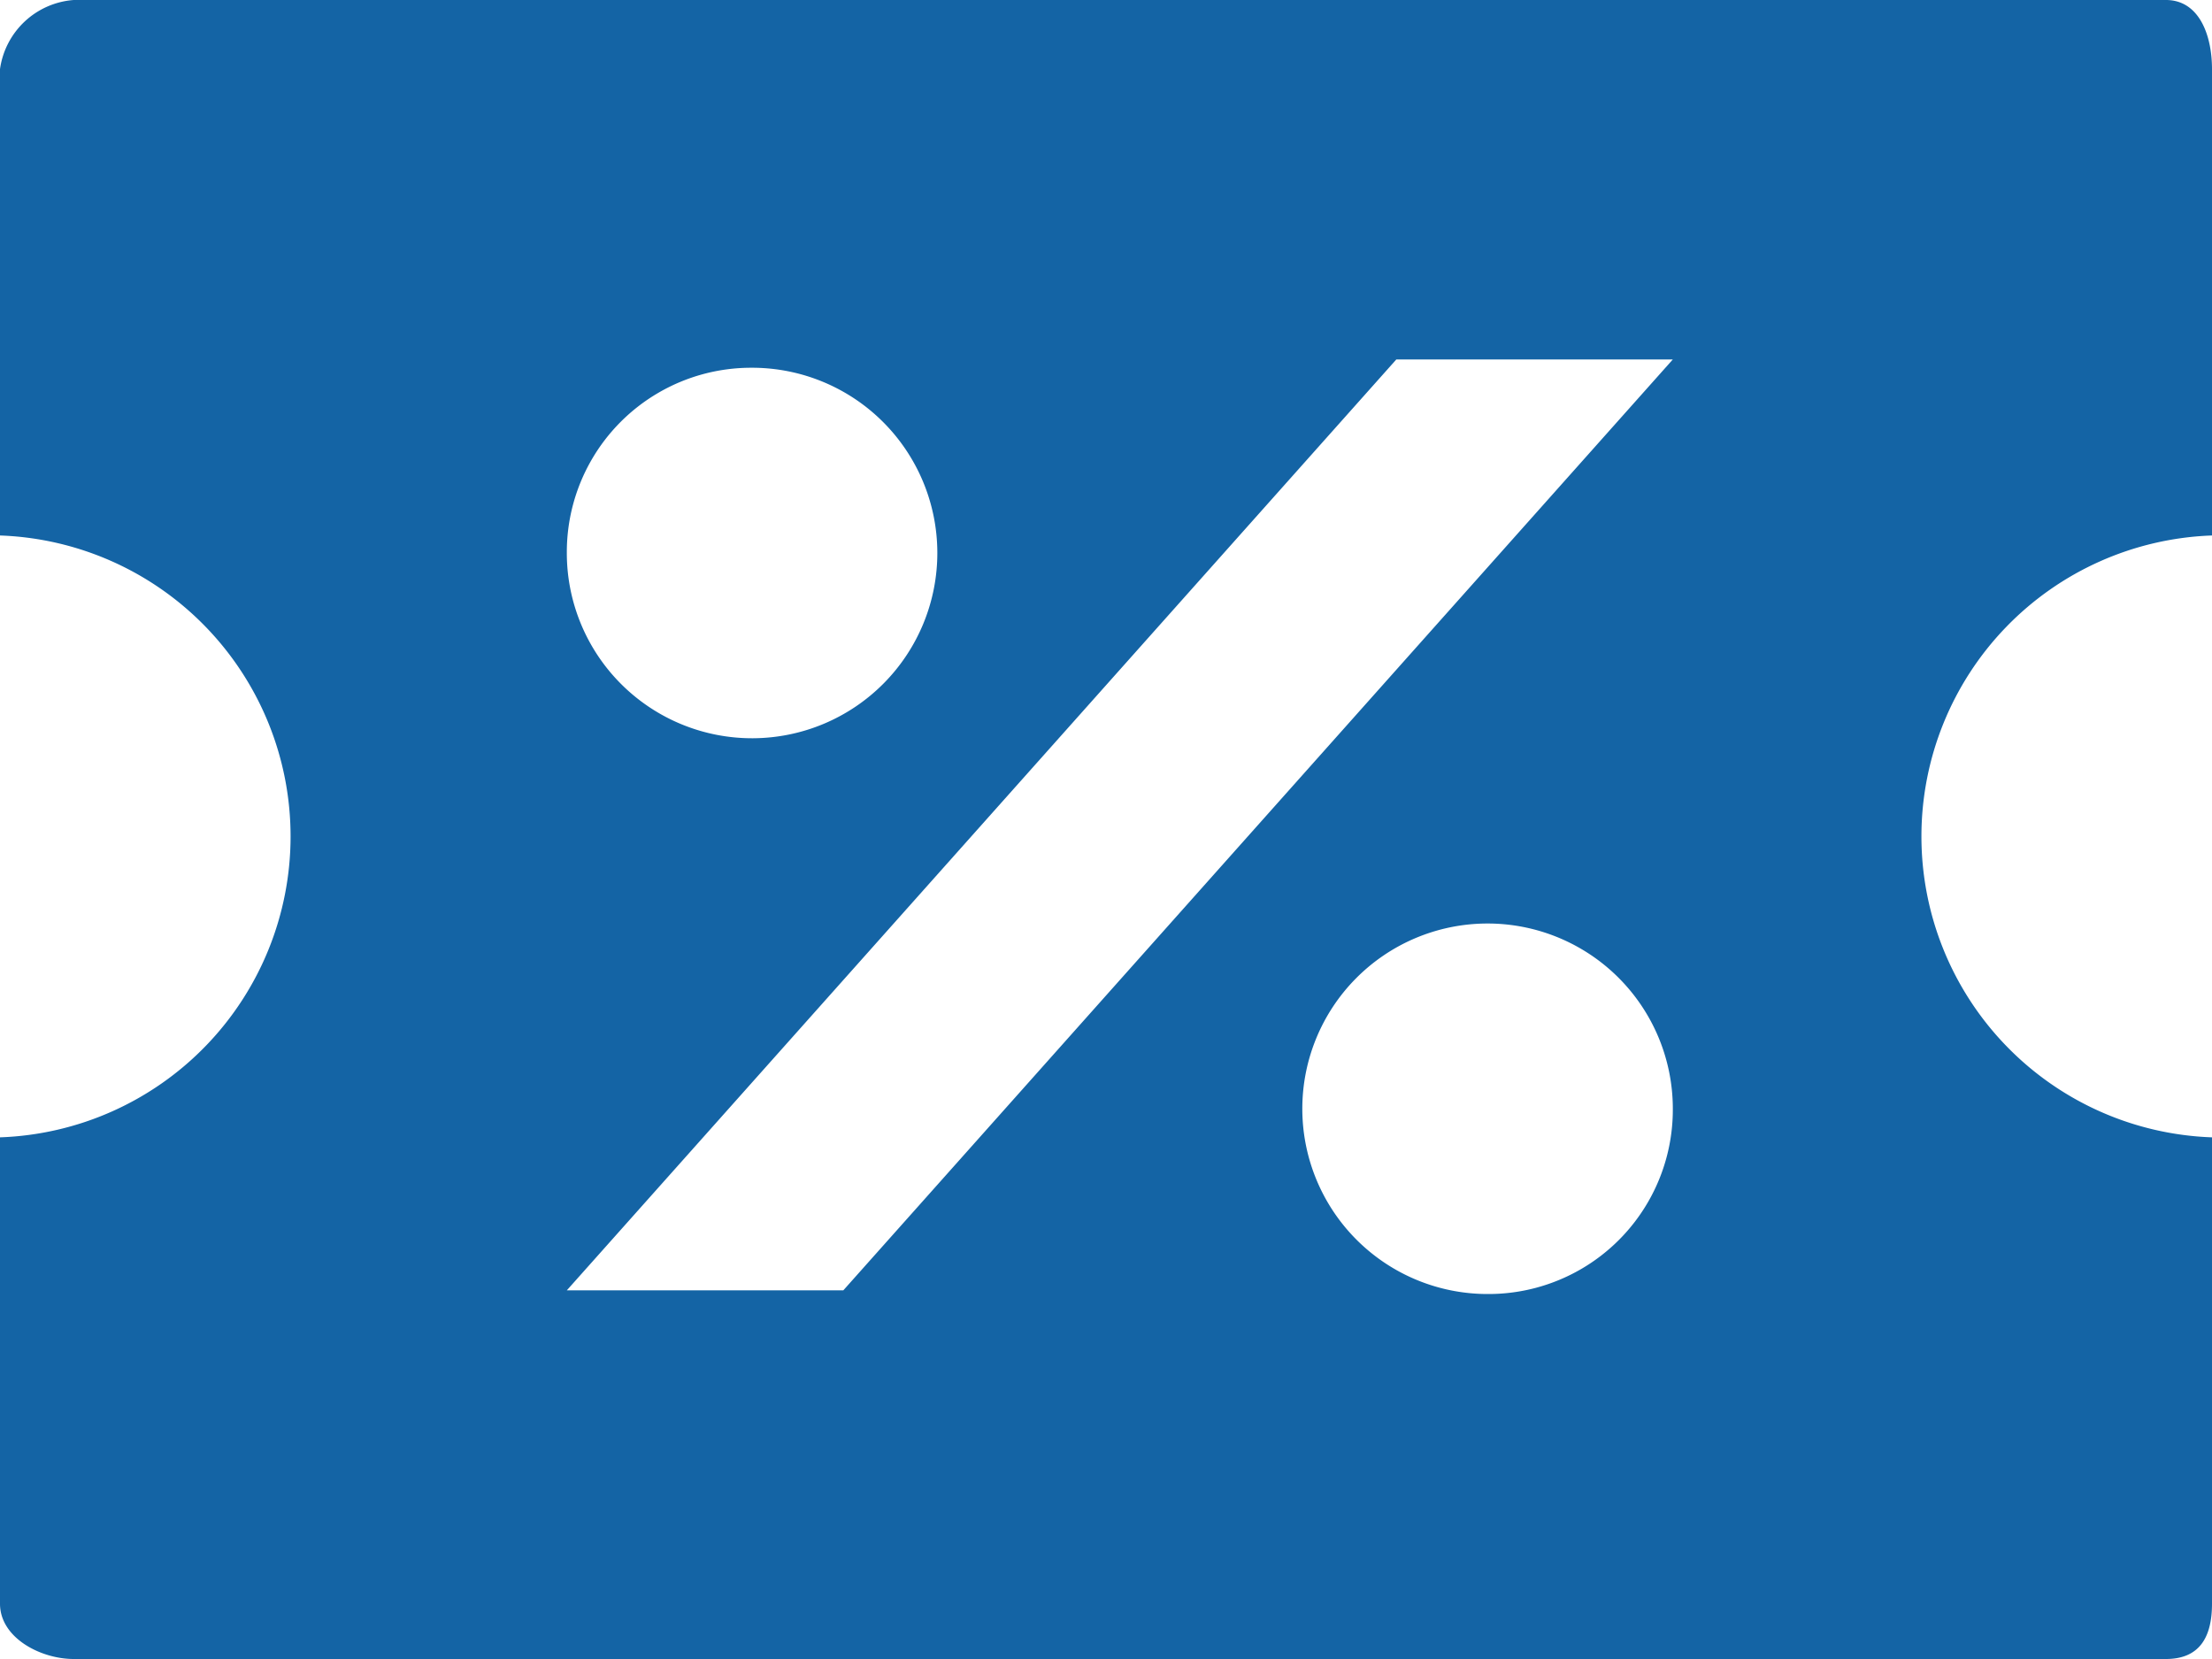<svg xmlns="http://www.w3.org/2000/svg" width="24" height="18" viewBox="0 0 24 18"><path id="discount" d="M34,45.81V40.75c0-.37-.14-.75-.5-.75H10.8a.873.873,0,0,0-.8.75v5.06a3.267,3.267,0,0,1,0,6.53V57.4c0,.37.44.6.8.6H33.5c.36,0,.5-.23.5-.6V52.34a3.267,3.267,0,0,1,0-6.53ZM18.15,43.99a2.01,2.01,0,1,1-2,2.02V46a2,2,0,0,1,2-2.01Zm8,10.05a2.01,2.01,0,1,1,2-2.02v.01a2,2,0,0,1-2,2.01Zm-7-.04h-3l9-10.1h3Z" transform="translate(-10 -40)" fill="#1464a5" fill-rule="evenodd"></path></svg>